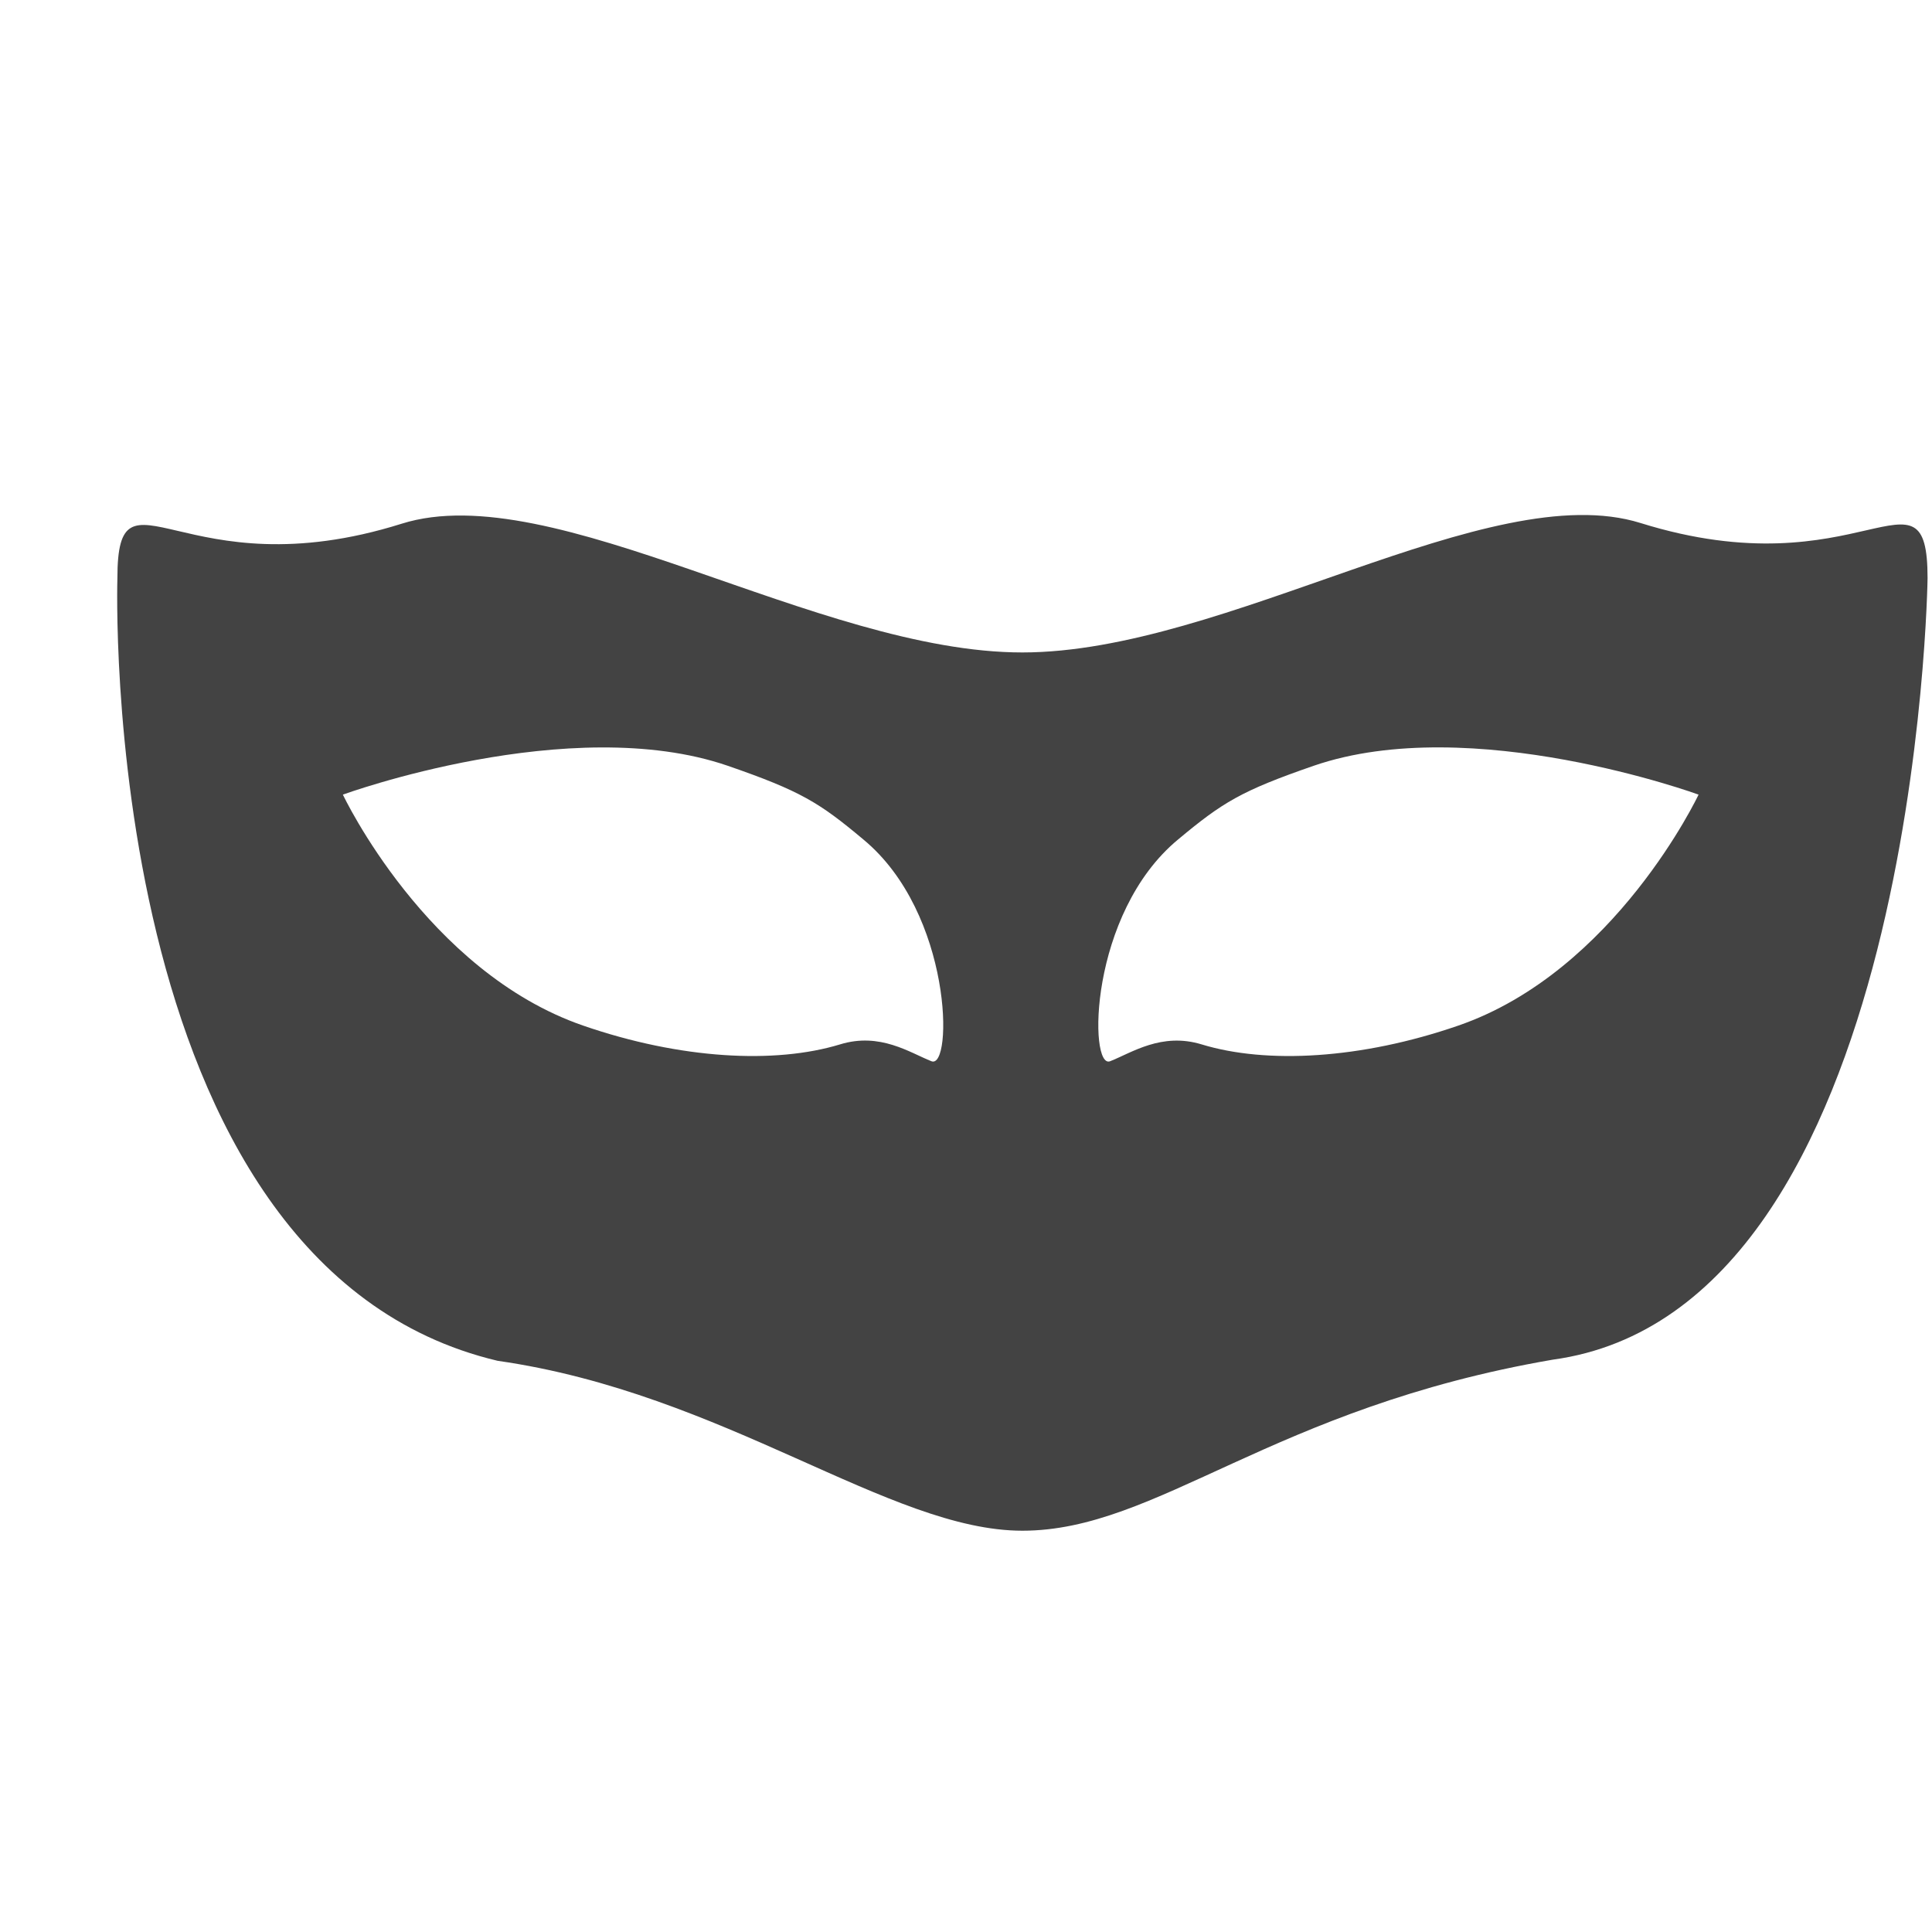 <?xml version="1.0" encoding="utf-8"?>

<svg width="800px" height="800px" viewBox="0 -0.5 17 17" version="1.1" xmlns="http://www.w3.org/2000/svg" xmlns:xlink="http://www.w3.org/1999/xlink" class="si-glyph si-glyph-mask-1">
    
    <title>1064</title>
    
    <defs>
</defs>
    <g stroke="none" stroke-width="1" fill="none" fill-rule="evenodd">
        <path d="M14.435,4.102 C13.105,3.687 10.788,5.241 8.996,5.241 C7.195,5.241 4.869,3.689 3.535,4.108 C1.611,4.713 1.033,3.511 1.033,4.588 C1.033,4.588 0.84,10.636 4.379,11.474 C6.379,11.76 7.824,12.969 8.996,12.969 C10.188,12.969 11.185,11.89 13.663,11.464 C16.877,11.025 16.961,4.588 16.961,4.588 C16.961,3.506 16.371,4.706 14.435,4.102 L14.435,4.102 Z M12.83,8.525 C11.976,8.82 11.144,8.864 10.574,8.69 C10.22,8.582 9.959,8.763 9.768,8.838 C9.579,8.913 9.579,7.538 10.367,6.886 C10.757,6.561 10.92,6.459 11.56,6.238 C12.945,5.761 14.946,6.492 14.946,6.492 C14.946,6.492 14.212,8.049 12.83,8.525 L12.83,8.525 Z M3.017,6.492 C3.017,6.492 5.018,5.762 6.403,6.238 C7.045,6.46 7.208,6.561 7.596,6.886 C8.385,7.538 8.385,8.913 8.196,8.838 C8.006,8.763 7.744,8.581 7.391,8.69 C6.819,8.864 5.988,8.82 5.133,8.525 C3.751,8.049 3.017,6.492 3.017,6.492 L3.017,6.492 Z" fill="#434343" class="si-glyph-fill">
</path>
    </g>
</svg>